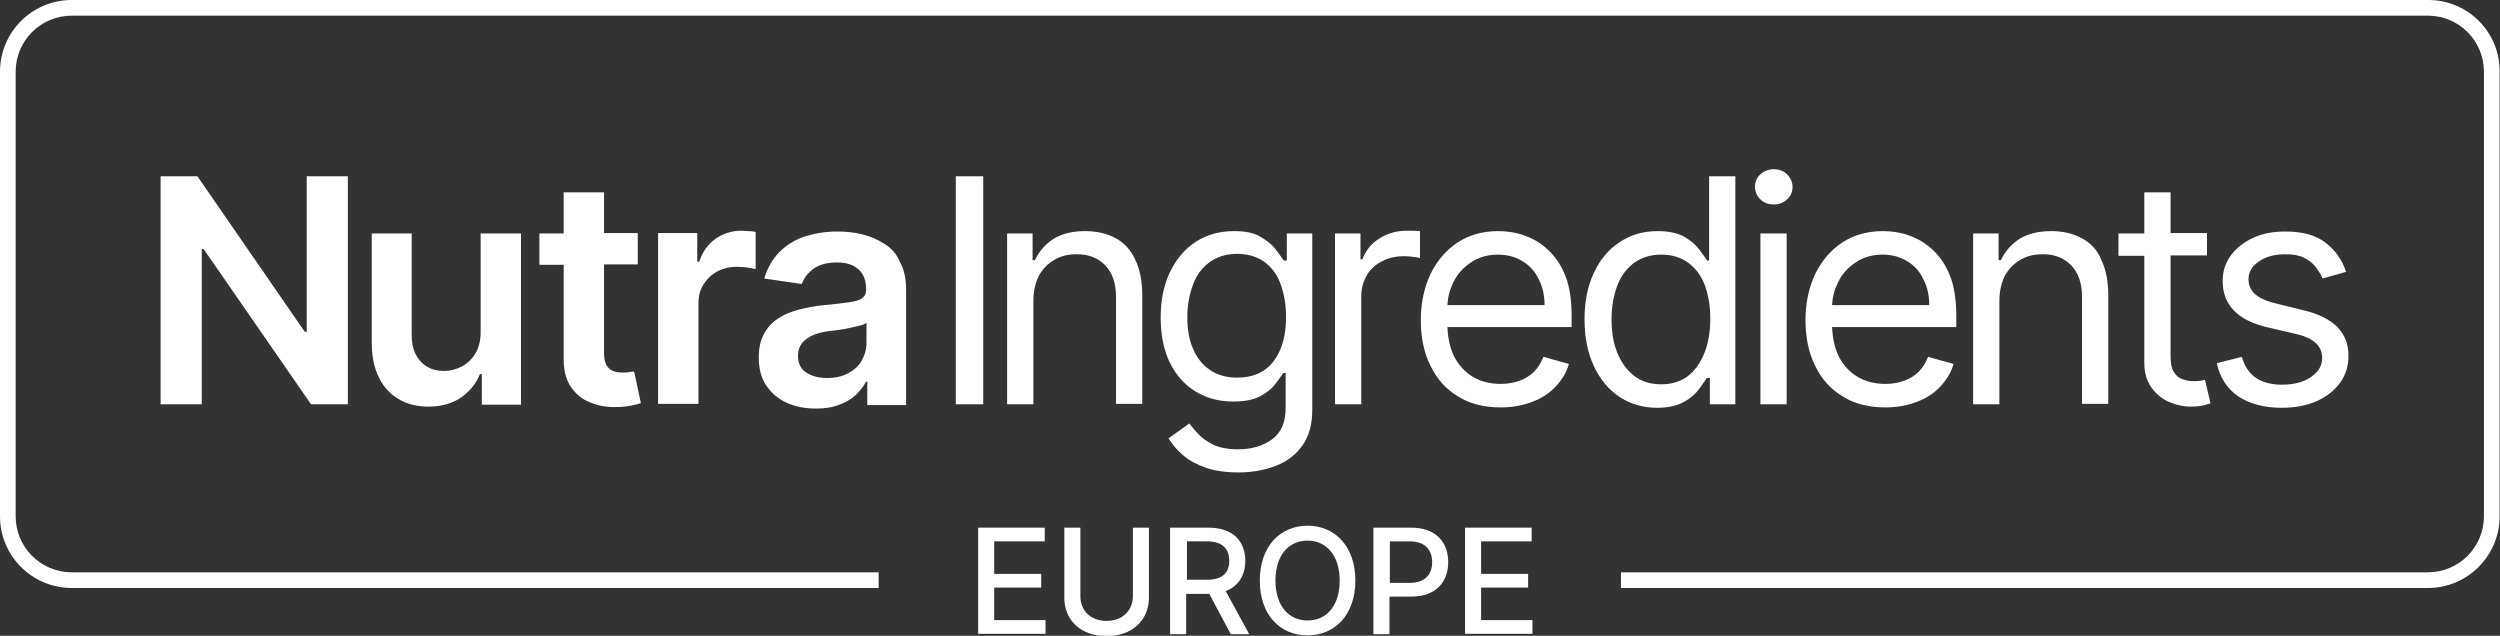 <?xml version="1.0" encoding="utf-8"?>
<!-- Generator: Adobe Illustrator 27.1.0, SVG Export Plug-In . SVG Version: 6.00 Build 0)  -->
<svg version="1.1" id="Layer_1" xmlns="http://www.w3.org/2000/svg" xmlns:xlink="http://www.w3.org/1999/xlink" x="0px" y="0px"
	 viewBox="0 0 638.2 162.3" style="enable-background:new 0 0 638.2 162.3;" xml:space="preserve">
<rect x="0" y="0" width="638.2" height="162.3" fill="#333333" stroke="none"/>
<style type="text/css">
	.st0{fill:#FFFFFF;}
</style>
<g>
	<polygon class="st0" points="78.3,84.7 77.8,84.7 50.4,45 41,45 41,103.2 51.5,103.2 51.5,63.6 52,63.6 79.4,103.2 88.8,103.2 
		88.8,45 78.3,45 	"/>
	<path class="st0" d="M122.7,84.8c0,2.2-0.5,4.1-1.4,5.5c-0.9,1.5-2.1,2.6-3.5,3.3c-1.4,0.7-2.9,1.1-4.4,1.1c-2.5,0-4.5-0.8-6-2.4
		s-2.3-3.8-2.3-6.6V59.6H94.9v27.8c0,3.5,0.6,6.5,1.8,8.9c1.2,2.5,2.9,4.3,5.1,5.6c2.2,1.3,4.7,1.9,7.6,1.9c3.3,0,6-0.8,8.3-2.3
		c2.2-1.6,3.9-3.6,4.8-6h0.5v7.8h10V59.6h-10.3V84.8z"/>
	<path class="st0" d="M160.6,95c-0.5,0.1-1.1,0.1-1.8,0.1c-0.9,0-1.6-0.1-2.3-0.4s-1.3-0.8-1.7-1.5c-0.4-0.7-0.6-1.8-0.6-3.2V67.5
		h8.6v-8h-8.6V49.1h-10.3v10.5h-6.2v8h6.2v24.3c0,2.7,0.6,5,1.8,6.8c1.2,1.8,2.8,3.2,4.9,4c2.1,0.9,4.4,1.3,7,1.2
		c1.5,0,2.7-0.2,3.7-0.4c1-0.2,1.8-0.4,2.3-0.6l-1.7-8C161.5,94.8,161.1,94.9,160.6,95z"/>
	<path class="st0" d="M189.3,58.9c-2.5,0-4.7,0.7-6.7,2.1c-1.9,1.4-3.3,3.3-4.1,5.8H178v-7.3h-10v43.6h10.3V77.5
		c0-1.9,0.4-3.5,1.3-4.9c0.9-1.4,2-2.5,3.5-3.3c1.5-0.8,3.2-1.2,5-1.2c0.9,0,1.8,0.1,2.7,0.2c0.9,0.1,1.6,0.3,2.1,0.4v-9.5
		c-0.5-0.1-1.1-0.2-1.8-0.2C190.5,59,189.8,58.9,189.3,58.9z"/>
	<path class="st0" d="M225.7,62.2c-1.7-1.1-3.6-1.9-5.7-2.4c-2.1-0.5-4.2-0.7-6.3-0.7c-3,0-5.8,0.5-8.4,1.3c-2.5,0.9-4.6,2.2-6.4,4
		c-1.7,1.8-3,4-3.8,6.7l9.6,1.4c0.5-1.5,1.5-2.8,3-3.9c1.5-1.1,3.5-1.6,6-1.6c2.4,0,4.2,0.6,5.5,1.8c1.3,1.2,1.9,2.8,1.9,5v0.2
		c0,1-0.4,1.7-1.1,2.2c-0.7,0.5-1.9,0.8-3.5,1c-1.6,0.2-3.7,0.5-6.2,0.7c-2.1,0.2-4.2,0.6-6.2,1.1s-3.8,1.2-5.3,2.2
		c-1.6,1-2.8,2.3-3.7,3.9c-0.9,1.6-1.4,3.6-1.4,6.1c0,2.9,0.6,5.3,1.9,7.2s3,3.4,5.2,4.4s4.7,1.5,7.5,1.5c2.3,0,4.3-0.3,6-1
		c1.7-0.6,3.1-1.5,4.2-2.5c1.1-1.1,2-2.2,2.6-3.4h0.3v6h9.9V74c0-2.9-0.5-5.3-1.6-7.2C228.9,64.8,227.5,63.3,225.7,62.2z
		 M221.2,87.5c0,1.6-0.4,3.1-1.2,4.5c-0.8,1.4-2,2.5-3.5,3.3c-1.5,0.8-3.3,1.2-5.4,1.2c-2.1,0-3.9-0.5-5.3-1.4s-2.1-2.4-2.1-4.3
		c0-1.3,0.4-2.4,1.1-3.3c0.7-0.8,1.7-1.5,2.9-2c1.2-0.5,2.6-0.8,4.1-1c0.7-0.1,1.5-0.2,2.4-0.3c0.9-0.1,1.9-0.3,2.8-0.5
		c0.9-0.2,1.8-0.4,2.6-0.6c0.8-0.2,1.3-0.5,1.6-0.7V87.5z"/>
	<rect x="244" y="45" class="st0" width="7" height="58.2"/>
	<path class="st0" d="M284.8,60.8c-2.2-1.2-4.8-1.8-7.8-1.8c-3.3,0-6,0.7-8.1,2c-2.1,1.4-3.6,3.1-4.7,5.4h-0.6v-6.8h-6.5v43.6h6.7
		V76.9c0-2.5,0.5-4.7,1.4-6.5c1-1.8,2.3-3.1,4-4.1s3.6-1.4,5.7-1.4c3.1,0,5.5,1,7.3,2.9c1.8,1.9,2.7,4.6,2.7,8v27.3h6.7V75.5
		c0-3.7-0.6-6.8-1.8-9.2C288.7,63.8,287,62,284.8,60.8z"/>
	<path class="st0" d="M328.4,66.5h-0.7c-0.5-0.8-1.2-1.7-2.1-2.9c-0.9-1.2-2.2-2.2-3.9-3.2S317.8,59,315,59c-3.7,0-6.9,0.9-9.7,2.7
		c-2.8,1.8-5,4.4-6.6,7.7c-1.6,3.3-2.4,7.2-2.4,11.7c0,4.5,0.8,8.4,2.4,11.6c1.6,3.2,3.8,5.6,6.6,7.3c2.8,1.7,6,2.5,9.5,2.5
		c2.8,0,5.1-0.4,6.8-1.3c1.7-0.9,3-1.9,3.9-3.1c0.9-1.2,1.6-2.1,2.1-2.9h0.6v8.9c0,3.6-1.1,6.3-3.4,8c-2.3,1.7-5.2,2.6-8.7,2.6
		c-2.6,0-4.8-0.4-6.4-1.2c-1.6-0.8-2.9-1.7-3.8-2.7c-0.9-1-1.7-1.9-2.3-2.7l-5.3,3.8c0.9,1.5,2.1,2.9,3.7,4.3
		c1.5,1.3,3.5,2.4,5.8,3.2c2.3,0.8,5.1,1.2,8.4,1.2c3.5,0,6.7-0.6,9.5-1.7c2.9-1.1,5.1-2.8,6.8-5.2s2.5-5.4,2.5-9.2V59.6h-6.5V66.5z
		 M326.8,89.3c-1,2.3-2.4,4.1-4.2,5.3c-1.9,1.2-4.1,1.8-6.8,1.8c-2.8,0-5.1-0.7-7-2c-1.9-1.3-3.3-3.1-4.3-5.5c-1-2.3-1.4-5-1.4-8
		c0-3,0.5-5.6,1.4-8.1s2.3-4.4,4.2-5.8c1.9-1.4,4.2-2.2,7.1-2.2c2.7,0,5,0.7,6.9,2c1.9,1.4,3.3,3.2,4.2,5.7s1.4,5.2,1.4,8.3
		C328.3,84.2,327.8,87,326.8,89.3z"/>
	<path class="st0" d="M359.1,58.9c-2.6,0-5,0.7-7,2c-2.1,1.3-3.5,3.1-4.3,5.3h-0.5v-6.6h-6.5v43.6h6.7V75.6c0-2,0.5-3.7,1.4-5.3
		s2.3-2.8,3.9-3.6c1.7-0.9,3.5-1.3,5.7-1.3c0.9,0,1.7,0.1,2.5,0.2c0.8,0.1,1.3,0.2,1.5,0.3V59c-0.4,0-0.9-0.1-1.7-0.1
		S359.6,58.9,359.1,58.9z"/>
	<path class="st0" d="M395.2,63.8c-1.8-1.7-3.8-2.9-6.1-3.7c-2.2-0.8-4.5-1.1-6.7-1.1c-3.9,0-7.4,1-10.3,2.9c-2.9,1.9-5.2,4.6-6.9,8
		c-1.6,3.4-2.5,7.4-2.5,11.8s0.8,8.4,2.5,11.7c1.6,3.4,4,6,7,7.8c3,1.9,6.7,2.8,10.9,2.8c3,0,5.6-0.5,8-1.4s4.4-2.2,6-3.9
		c1.6-1.7,2.8-3.6,3.4-5.8l-6.5-1.8c-0.6,1.5-1.4,2.8-2.4,3.8c-1,1-2.3,1.8-3.7,2.3c-1.4,0.5-3,0.8-4.8,0.8c-2.7,0-5.1-0.6-7.1-1.8
		s-3.6-2.9-4.8-5.2c-1-2.1-1.6-4.6-1.7-7.5h31.7v-2.8c0-4.1-0.5-7.5-1.6-10.3S397,65.5,395.2,63.8z M369.5,77.8
		c0.1-2,0.6-3.9,1.5-5.7c1-2.1,2.5-3.8,4.5-5.1c1.9-1.3,4.2-2,6.9-2c2.4,0,4.5,0.6,6.3,1.7c1.8,1.1,3.2,2.6,4.1,4.6
		c1,1.9,1.5,4.1,1.5,6.6H369.5z"/>
	<path class="st0" d="M436.4,66.5h-0.6c-0.5-0.8-1.2-1.7-2.1-2.9c-0.9-1.2-2.1-2.2-3.8-3.2c-1.7-0.9-3.9-1.4-6.7-1.4
		c-3.7,0-6.9,0.9-9.7,2.8c-2.8,1.8-5,4.4-6.6,7.8c-1.6,3.4-2.4,7.3-2.4,11.9c0,4.6,0.8,8.6,2.4,12c1.6,3.4,3.8,6,6.5,7.8
		s6,2.8,9.6,2.8c2.8,0,5-0.5,6.7-1.4c1.7-0.9,3-2,3.9-3.2c0.9-1.2,1.6-2.2,2.1-3h0.8v6.7h6.5V45h-6.7V66.5z M435.1,90.1
		c-1,2.5-2.4,4.5-4.2,5.9c-1.9,1.4-4.1,2.1-6.8,2.1c-2.8,0-5.1-0.7-7-2.2c-1.9-1.5-3.3-3.5-4.3-6c-1-2.5-1.4-5.3-1.4-8.5
		c0-3.1,0.5-5.8,1.4-8.3s2.3-4.4,4.2-5.9c1.9-1.4,4.2-2.2,7.1-2.2c2.7,0,5,0.7,6.9,2.1c1.9,1.4,3.3,3.3,4.2,5.7s1.4,5.3,1.4,8.6
		C436.6,84.7,436.1,87.6,435.1,90.1z"/>
	<path class="st0" d="M452.8,43.2c-1.3,0-2.4,0.4-3.4,1.3s-1.4,2-1.4,3.2s0.5,2.3,1.4,3.2s2.1,1.3,3.4,1.3s2.4-0.4,3.4-1.3
		s1.4-2,1.4-3.2s-0.5-2.3-1.4-3.2S454.1,43.2,452.8,43.2z"/>
	<rect x="449.4" y="59.6" class="st0" width="6.7" height="43.6"/>
	<path class="st0" d="M493.4,63.8c-1.8-1.7-3.8-2.9-6.1-3.7c-2.2-0.8-4.5-1.1-6.7-1.1c-3.9,0-7.4,1-10.3,2.9c-2.9,1.9-5.2,4.6-6.9,8
		c-1.6,3.4-2.5,7.4-2.5,11.8s0.8,8.4,2.5,11.7c1.6,3.4,4,6,7,7.8c3,1.9,6.7,2.8,10.9,2.8c3,0,5.6-0.5,8-1.4s4.4-2.2,6-3.9
		c1.6-1.7,2.8-3.6,3.4-5.8l-6.5-1.8c-0.6,1.5-1.4,2.8-2.4,3.8c-1,1-2.3,1.8-3.7,2.3c-1.4,0.5-3,0.8-4.8,0.8c-2.7,0-5.1-0.6-7.1-1.8
		s-3.6-2.9-4.8-5.2c-1-2.1-1.6-4.6-1.7-7.5h31.7v-2.8c0-4.1-0.5-7.5-1.6-10.3S495.2,65.5,493.4,63.8z M467.7,77.8
		c0.1-2,0.6-3.9,1.5-5.7c1-2.1,2.5-3.8,4.5-5.1c1.9-1.3,4.2-2,6.9-2c2.4,0,4.5,0.6,6.3,1.7c1.8,1.1,3.2,2.6,4.1,4.6
		c1,1.9,1.5,4.1,1.5,6.6H467.7z"/>
	<path class="st0" d="M531.4,60.8c-2.2-1.2-4.8-1.8-7.8-1.8c-3.3,0-6,0.7-8.1,2c-2.1,1.4-3.6,3.1-4.7,5.4h-0.6v-6.8h-6.5v43.6h6.7
		V76.9c0-2.5,0.5-4.7,1.4-6.5c1-1.8,2.3-3.1,4-4.1s3.6-1.4,5.7-1.4c3.1,0,5.5,1,7.3,2.9c1.8,1.9,2.7,4.6,2.7,8v27.3h6.7V75.5
		c0-3.7-0.6-6.8-1.8-9.2C535.4,63.8,533.7,62,531.4,60.8z"/>
	<path class="st0" d="M561.7,97.2c-0.5,0.1-1.1,0.1-1.8,0.1c-1,0-1.9-0.2-2.8-0.5c-0.9-0.3-1.6-0.9-2.2-1.9
		c-0.6-0.9-0.8-2.4-0.8-4.2V65.2h9.3v-5.7h-9.3V49.1h-6.7v10.5h-6.6v5.7h6.6v27.3c0,2.5,0.6,4.6,1.8,6.3c1.2,1.7,2.7,2.9,4.5,3.7
		c1.8,0.8,3.7,1.2,5.6,1.2c1.2,0,2.3-0.1,3.1-0.3c0.8-0.2,1.4-0.4,1.9-0.5l-1.4-6C562.6,97,562.2,97.1,561.7,97.2z"/>
	<path class="st0" d="M596.7,83.5c-1.9-1.9-4.8-3.4-8.7-4.3l-6.5-1.6c-2.6-0.6-4.5-1.4-5.7-2.4s-1.8-2.3-1.8-3.9
		c0-1.9,0.9-3.4,2.7-4.6s4-1.8,6.7-1.8c2,0,3.6,0.3,4.8,0.9s2.2,1.4,3,2.4c0.7,1,1.3,1.9,1.7,2.9l6-1.7c-1-3.1-2.8-5.6-5.3-7.5
		c-2.5-1.9-5.9-2.8-10.2-2.8c-3.1,0-5.8,0.5-8.2,1.6c-2.4,1.1-4.3,2.6-5.7,4.5c-1.4,1.9-2.1,4.1-2.1,6.5c0,3,0.9,5.5,2.8,7.5
		c1.9,2,4.8,3.5,8.8,4.4l7.3,1.7c2.2,0.5,3.8,1.3,4.9,2.3c1.1,1,1.6,2.3,1.6,3.8c0,1.9-0.9,3.5-2.8,4.8c-1.8,1.3-4.3,2-7.5,2
		c-2.7,0-5-0.6-6.7-1.8s-2.8-2.9-3.5-5.3l-6.4,1.6c0.8,3.7,2.6,6.5,5.5,8.5c2.9,1.9,6.6,2.9,11.1,2.9c3.4,0,6.4-0.6,8.9-1.7
		s4.5-2.7,6-4.7c1.4-2,2.1-4.2,2.1-6.7C599.6,88,598.6,85.5,596.7,83.5z"/>
</g>
<g>
	<path class="st0" d="M249.7,134.7h17v3.5h-12.9v8.3h12v3.5h-12v8.3h13.1v3.5h-17.2V134.7z"/>
	<path class="st0" d="M293.3,134.7v17.9c0,5.7-4.3,9.8-10.8,9.8c-6.5,0-10.8-4-10.8-9.8v-17.9h4.1v17.5c0,3.7,2.6,6.3,6.7,6.3
		c4.1,0,6.7-2.7,6.7-6.3v-17.5H293.3z"/>
	<path class="st0" d="M298.8,134.7h9.7c6.3,0,9.4,3.5,9.4,8.5c0,3.6-1.7,6.4-5,7.7l6,11h-4.7l-5.5-10.3c-0.1,0-0.2,0-0.3,0h-5.6
		v10.3h-4.1V134.7z M308.1,148c4,0,5.7-1.8,5.7-4.8c0-3.1-1.7-5-5.7-5h-5.1v9.8H308.1z"/>
	<path class="st0" d="M333.8,162.2c-7.1,0-12.2-5.3-12.2-14c0-8.7,5.2-14,12.2-14c7,0,12.2,5.3,12.2,14S340.8,162.2,333.8,162.2z
		 M333.8,138c-4.7,0-8.2,3.6-8.2,10.2s3.5,10.2,8.2,10.2c4.7,0,8.2-3.6,8.2-10.2S338.4,138,333.8,138z"/>
	<path class="st0" d="M350.6,134.7h9.7c6.3,0,9.4,3.8,9.4,8.8c0,5-3.1,8.8-9.4,8.8h-5.6v9.6h-4.1V134.7z M359.9,148.8
		c4,0,5.7-2.3,5.7-5.3s-1.7-5.3-5.7-5.3h-5.1v10.6H359.9z"/>
	<path class="st0" d="M374,134.7h17v3.5h-12.9v8.3h12v3.5h-12v8.3h13.1v3.5H374V134.7z"/>
</g>
<path class="st0" d="M619.9,0H498.4h-10.7H148.5h-11.8H18.3C8.2,0,0,8.2,0,18.3v113.5c0,10.1,8.2,18.3,18.3,18.3h206v-4h-206
	c-7.9,0-14.3-6.4-14.3-14.3V18.3C4,10.4,10.4,4,18.3,4h118.3h11.8h339.2h10.7h121.5c7.9,0,14.3,6.4,14.3,14.3v113.5
	c0,7.9-6.4,14.3-14.3,14.3h-206v4h206c10.1,0,18.3-8.2,18.3-18.3V18.3C638.2,8.2,630,0,619.9,0z"/>
</svg>
